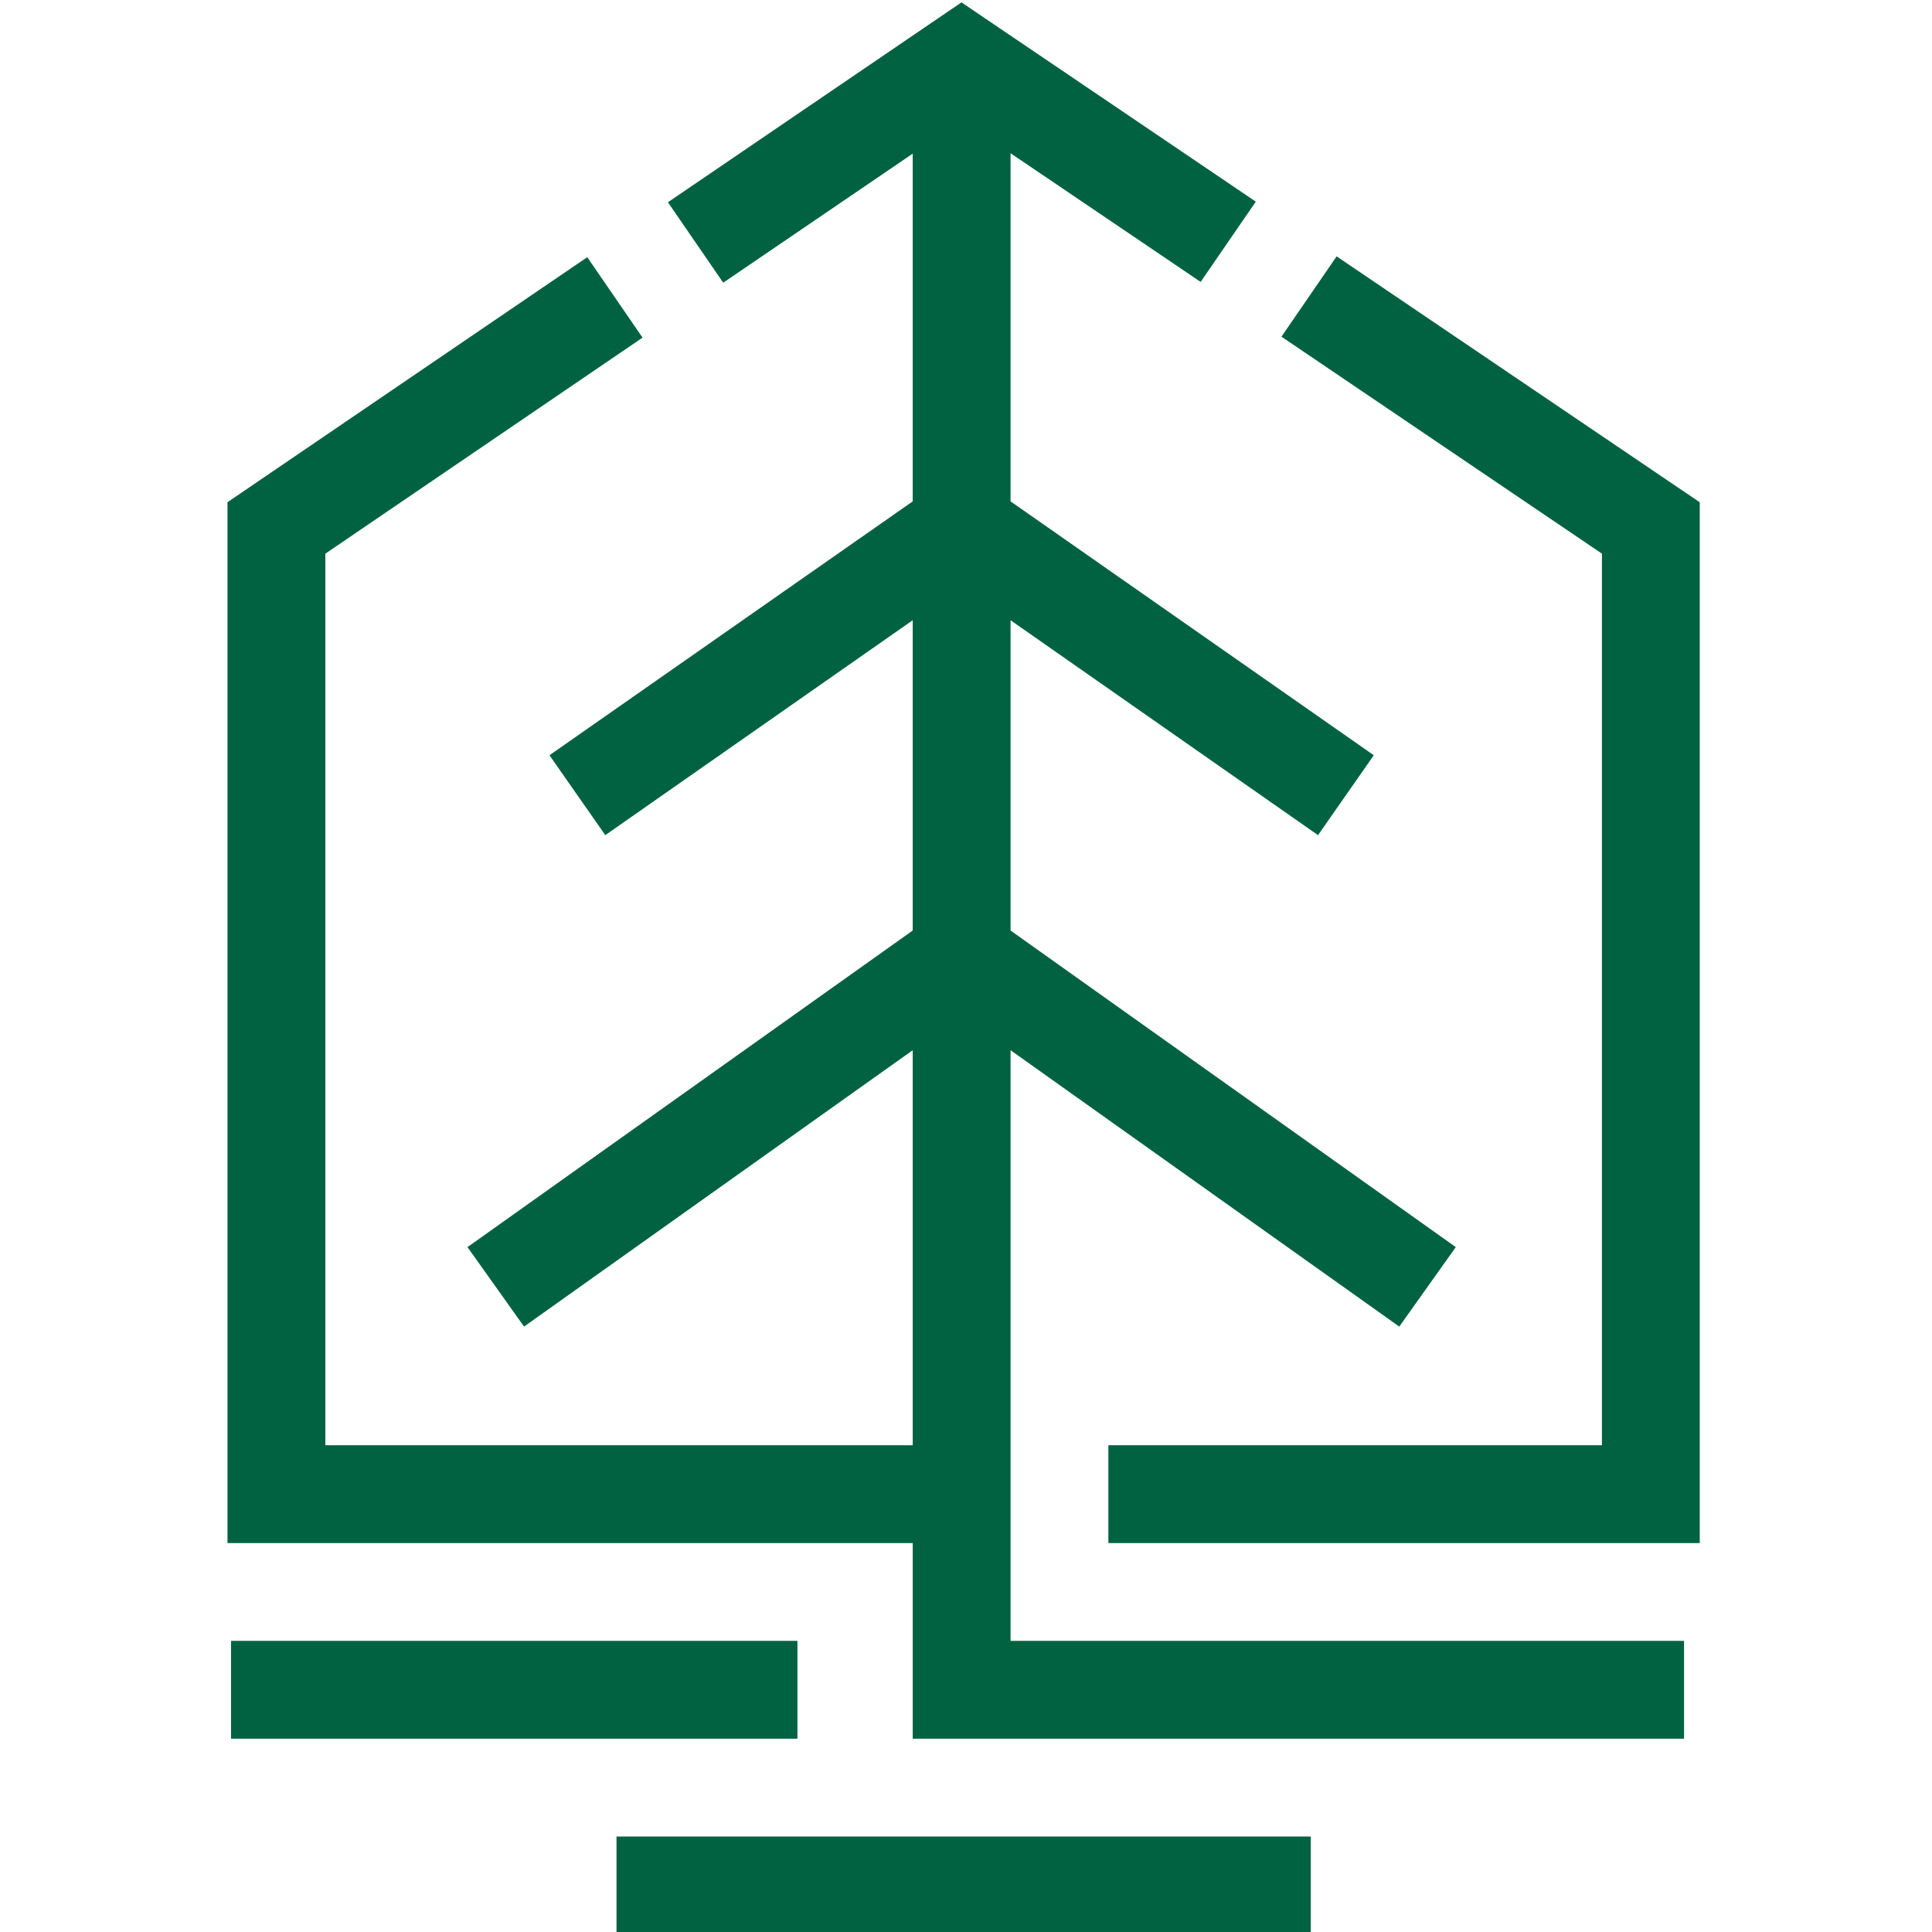 <?xml version="1.0" encoding="UTF-8"?>
<!-- Creator: CorelDRAW -->
<svg xmlns="http://www.w3.org/2000/svg" xmlns:xlink="http://www.w3.org/1999/xlink" xmlns:xodm="http://www.corel.com/coreldraw/odm/2003" xml:space="preserve" width="512px" height="512px" version="1.1" style="shape-rendering:geometricPrecision; text-rendering:geometricPrecision; image-rendering:optimizeQuality; fill-rule:evenodd; clip-rule:evenodd" viewBox="0 0 512 512">
 <defs>
  <style type="text/css">
   <![CDATA[
    .fil0 {fill:#006241;fill-rule:nonzero}
   ]]>
  </style>
 </defs>
 <g id="Warstwa_x0020_1">
  <path class="fil0" d="M437.49 408.93l-143.76 0 0 -25.92 130.8 0 0 -236.29 -84.93 -57.5 14.62 -21.28 96.23 65.16 0 275.83 -12.96 0zm-274.11 77.77l183.99 0 0 25.93 -183.99 0 0 -25.93zm-102.15 -51.85l150.1 0 0 25.93 -150.1 0 0 -25.93zm206.58 -394.24l0 92.26 96.26 67.28 -14.78 21.17 -81.48 -56.95 0 82.23 117.99 83.9 -14.98 21.06 -103.01 -73.24 0 104.69 0 25.92 0 25.92 178.48 0 0 25.93 -204.41 0 0 -51.85 -181.59 0 0 -275.84 95.34 -64.93 14.65 21.32 -84.06 57.25 0 236.28 155.66 0 0 -104.69 -103 73.24 -14.99 -21.06 117.99 -83.9 0 -82.23 -81.47 56.95 -14.79 -21.17 96.26 -67.28 0 -92.15 -50.22 34.2 -14.65 -21.32 77.79 -52.97 78 52.81 -14.62 21.27 -50.37 -34.1z"></path>
 </g>
</svg>
